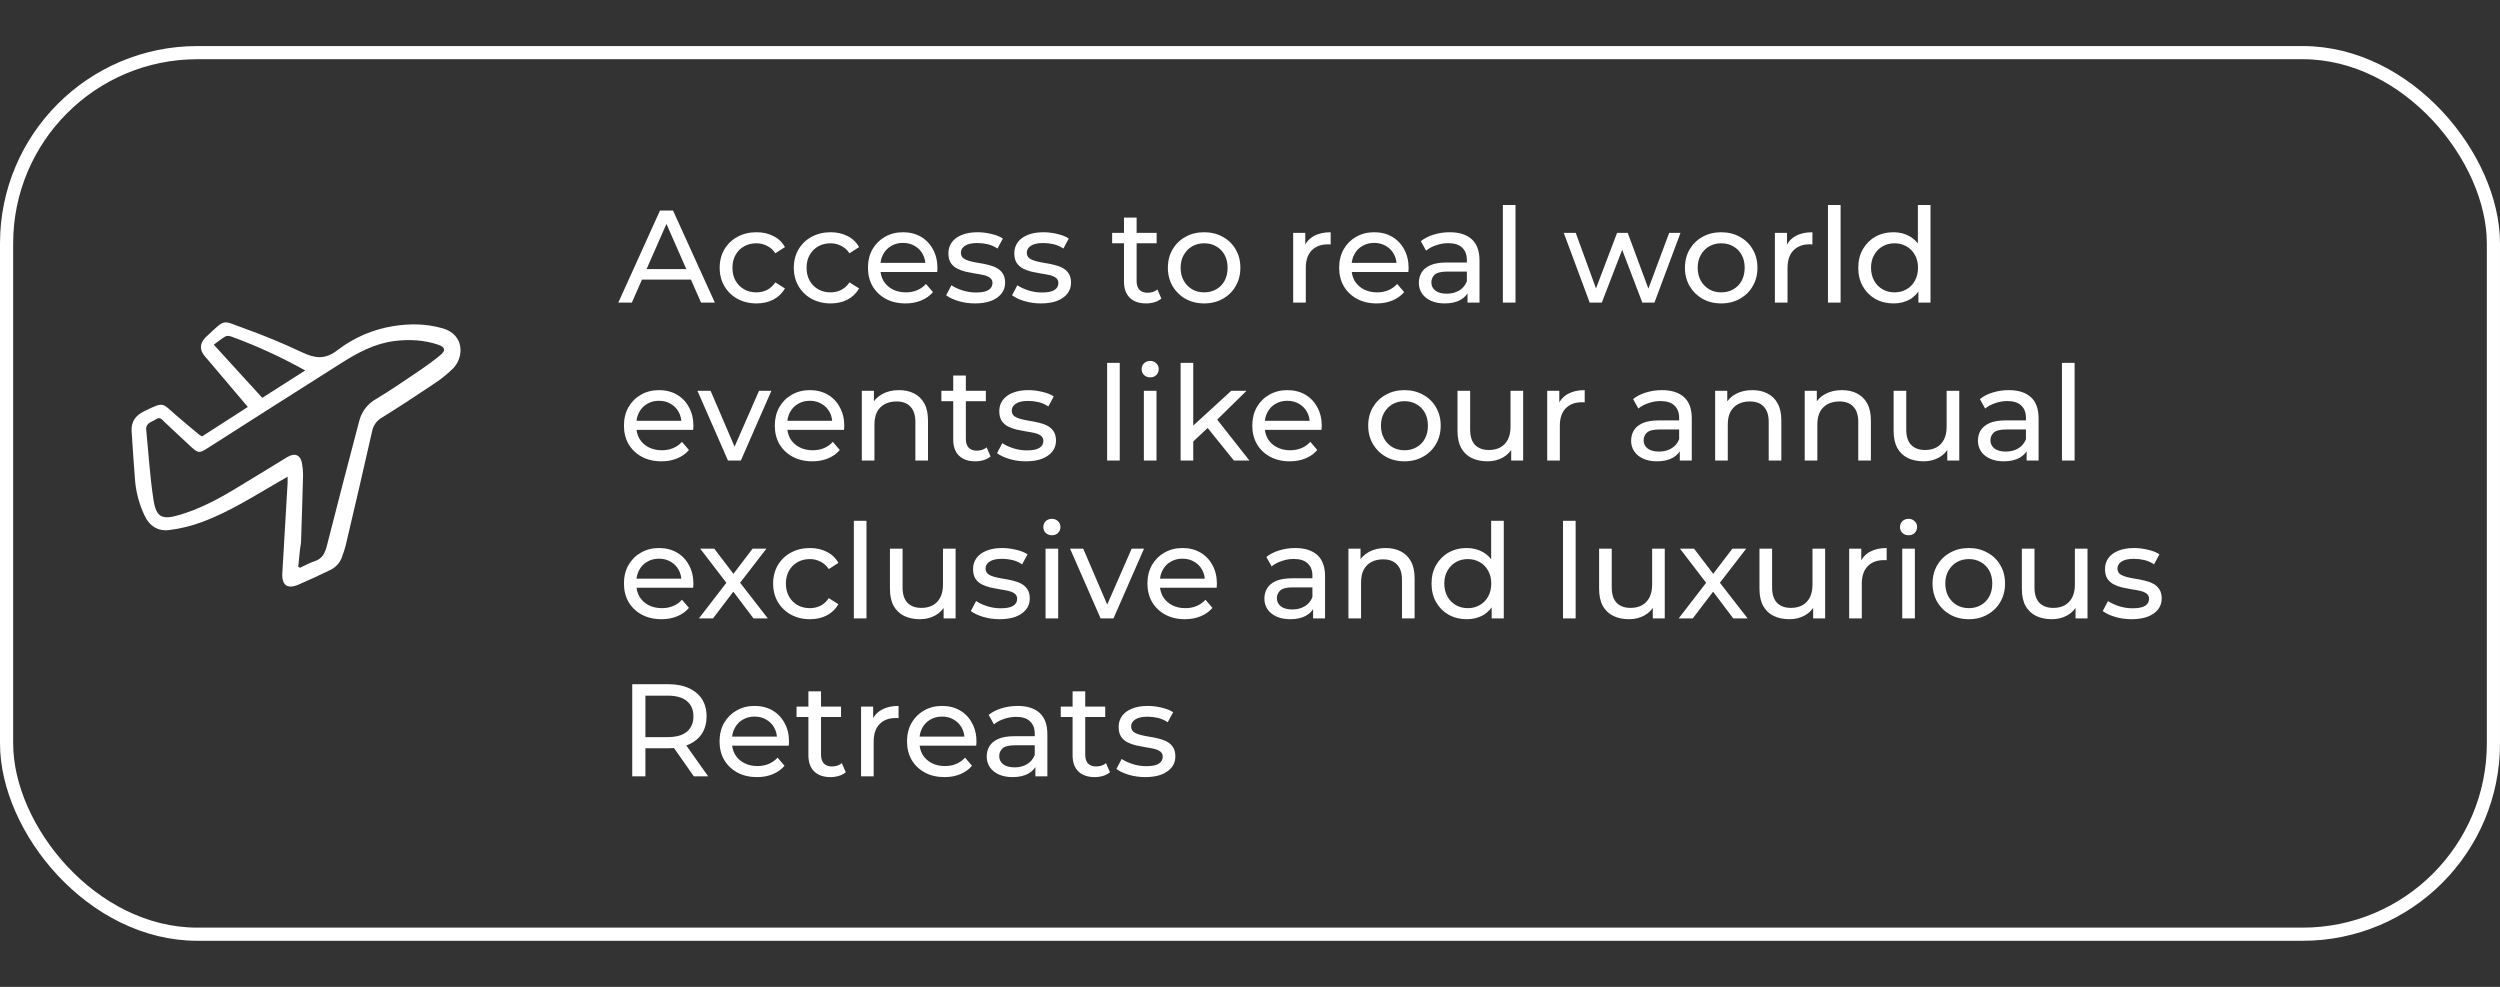 <?xml version="1.0" encoding="UTF-8"?>
<svg xmlns="http://www.w3.org/2000/svg" width="380" height="150" viewBox="0 0 380 150" fill="none">
  <rect x="0" y="0" width="380" height="150" fill="#333333" stroke="none"/>
  <path d="M93.98 46L100.32 32H102.3L108.66 46H106.56L100.9 33.12H101.7L96.04 46H93.98ZM96.68 42.5L97.22 40.9H105.1L105.68 42.5H96.68ZM114.991 46.12C113.911 46.12 112.944 45.887 112.091 45.42C111.251 44.953 110.591 44.313 110.111 43.5C109.631 42.687 109.391 41.753 109.391 40.7C109.391 39.647 109.631 38.713 110.111 37.9C110.591 37.087 111.251 36.453 112.091 36C112.944 35.533 113.911 35.3 114.991 35.3C115.951 35.3 116.804 35.493 117.551 35.88C118.311 36.253 118.897 36.813 119.311 37.56L117.851 38.5C117.504 37.98 117.077 37.6 116.571 37.36C116.077 37.107 115.544 36.98 114.971 36.98C114.277 36.98 113.657 37.133 113.111 37.44C112.564 37.747 112.131 38.18 111.811 38.74C111.491 39.287 111.331 39.94 111.331 40.7C111.331 41.46 111.491 42.12 111.811 42.68C112.131 43.24 112.564 43.673 113.111 43.98C113.657 44.287 114.277 44.44 114.971 44.44C115.544 44.44 116.077 44.32 116.571 44.08C117.077 43.827 117.504 43.44 117.851 42.92L119.311 43.84C118.897 44.573 118.311 45.14 117.551 45.54C116.804 45.927 115.951 46.12 114.991 46.12ZM126.26 46.12C125.18 46.12 124.214 45.887 123.36 45.42C122.52 44.953 121.86 44.313 121.38 43.5C120.9 42.687 120.66 41.753 120.66 40.7C120.66 39.647 120.9 38.713 121.38 37.9C121.86 37.087 122.52 36.453 123.36 36C124.214 35.533 125.18 35.3 126.26 35.3C127.22 35.3 128.074 35.493 128.82 35.88C129.58 36.253 130.167 36.813 130.58 37.56L129.12 38.5C128.774 37.98 128.347 37.6 127.84 37.36C127.347 37.107 126.814 36.98 126.24 36.98C125.547 36.98 124.927 37.133 124.38 37.44C123.834 37.747 123.4 38.18 123.08 38.74C122.76 39.287 122.6 39.94 122.6 40.7C122.6 41.46 122.76 42.12 123.08 42.68C123.4 43.24 123.834 43.673 124.38 43.98C124.927 44.287 125.547 44.44 126.24 44.44C126.814 44.44 127.347 44.32 127.84 44.08C128.347 43.827 128.774 43.44 129.12 42.92L130.58 43.84C130.167 44.573 129.58 45.14 128.82 45.54C128.074 45.927 127.22 46.12 126.26 46.12ZM137.63 46.12C136.497 46.12 135.497 45.887 134.63 45.42C133.777 44.953 133.11 44.313 132.63 43.5C132.163 42.687 131.93 41.753 131.93 40.7C131.93 39.647 132.157 38.713 132.61 37.9C133.077 37.087 133.71 36.453 134.51 36C135.323 35.533 136.237 35.3 137.25 35.3C138.277 35.3 139.183 35.527 139.97 35.98C140.757 36.433 141.37 37.073 141.81 37.9C142.263 38.713 142.49 39.667 142.49 40.76C142.49 40.84 142.483 40.933 142.47 41.04C142.47 41.147 142.463 41.247 142.45 41.34H133.43V39.96H141.45L140.67 40.44C140.683 39.76 140.543 39.153 140.25 38.62C139.957 38.087 139.55 37.673 139.03 37.38C138.523 37.073 137.93 36.92 137.25 36.92C136.583 36.92 135.99 37.073 135.47 37.38C134.95 37.673 134.543 38.093 134.25 38.64C133.957 39.173 133.81 39.787 133.81 40.48V40.8C133.81 41.507 133.97 42.14 134.29 42.7C134.623 43.247 135.083 43.673 135.67 43.98C136.257 44.287 136.93 44.44 137.69 44.44C138.317 44.44 138.883 44.333 139.39 44.12C139.91 43.907 140.363 43.587 140.75 43.16L141.81 44.4C141.33 44.96 140.73 45.387 140.01 45.68C139.303 45.973 138.51 46.12 137.63 46.12ZM148.196 46.12C147.316 46.12 146.476 46 145.676 45.76C144.889 45.52 144.269 45.227 143.816 44.88L144.616 43.36C145.069 43.667 145.629 43.927 146.296 44.14C146.963 44.353 147.643 44.46 148.336 44.46C149.229 44.46 149.869 44.333 150.256 44.08C150.656 43.827 150.856 43.473 150.856 43.02C150.856 42.687 150.736 42.427 150.496 42.24C150.256 42.053 149.936 41.913 149.536 41.82C149.149 41.727 148.716 41.647 148.236 41.58C147.756 41.5 147.276 41.407 146.796 41.3C146.316 41.18 145.876 41.02 145.476 40.82C145.076 40.607 144.756 40.32 144.516 39.96C144.276 39.587 144.156 39.093 144.156 38.48C144.156 37.84 144.336 37.28 144.696 36.8C145.056 36.32 145.563 35.953 146.216 35.7C146.883 35.433 147.669 35.3 148.576 35.3C149.269 35.3 149.969 35.387 150.676 35.56C151.396 35.72 151.983 35.953 152.436 36.26L151.616 37.78C151.136 37.46 150.636 37.24 150.116 37.12C149.596 37 149.076 36.94 148.556 36.94C147.716 36.94 147.089 37.08 146.676 37.36C146.263 37.627 146.056 37.973 146.056 38.4C146.056 38.76 146.176 39.04 146.416 39.24C146.669 39.427 146.989 39.573 147.376 39.68C147.776 39.787 148.216 39.88 148.696 39.96C149.176 40.027 149.656 40.12 150.136 40.24C150.616 40.347 151.049 40.5 151.436 40.7C151.836 40.9 152.156 41.18 152.396 41.54C152.649 41.9 152.776 42.38 152.776 42.98C152.776 43.62 152.589 44.173 152.216 44.64C151.843 45.107 151.316 45.473 150.636 45.74C149.956 45.993 149.143 46.12 148.196 46.12ZM158.215 46.12C157.335 46.12 156.495 46 155.695 45.76C154.909 45.52 154.289 45.227 153.835 44.88L154.635 43.36C155.089 43.667 155.649 43.927 156.315 44.14C156.982 44.353 157.662 44.46 158.355 44.46C159.249 44.46 159.889 44.333 160.275 44.08C160.675 43.827 160.875 43.473 160.875 43.02C160.875 42.687 160.755 42.427 160.515 42.24C160.275 42.053 159.955 41.913 159.555 41.82C159.169 41.727 158.735 41.647 158.255 41.58C157.775 41.5 157.295 41.407 156.815 41.3C156.335 41.18 155.895 41.02 155.495 40.82C155.095 40.607 154.775 40.32 154.535 39.96C154.295 39.587 154.175 39.093 154.175 38.48C154.175 37.84 154.355 37.28 154.715 36.8C155.075 36.32 155.582 35.953 156.235 35.7C156.902 35.433 157.689 35.3 158.595 35.3C159.289 35.3 159.989 35.387 160.695 35.56C161.415 35.72 162.002 35.953 162.455 36.26L161.635 37.78C161.155 37.46 160.655 37.24 160.135 37.12C159.615 37 159.095 36.94 158.575 36.94C157.735 36.94 157.109 37.08 156.695 37.36C156.282 37.627 156.075 37.973 156.075 38.4C156.075 38.76 156.195 39.04 156.435 39.24C156.689 39.427 157.009 39.573 157.395 39.68C157.795 39.787 158.235 39.88 158.715 39.96C159.195 40.027 159.675 40.12 160.155 40.24C160.635 40.347 161.069 40.5 161.455 40.7C161.855 40.9 162.175 41.18 162.415 41.54C162.669 41.9 162.795 42.38 162.795 42.98C162.795 43.62 162.609 44.173 162.235 44.64C161.862 45.107 161.335 45.473 160.655 45.74C159.975 45.993 159.162 46.12 158.215 46.12ZM174.206 46.12C173.139 46.12 172.313 45.833 171.726 45.26C171.139 44.687 170.846 43.867 170.846 42.8V33.08H172.766V42.72C172.766 43.293 172.906 43.733 173.186 44.04C173.479 44.347 173.893 44.5 174.426 44.5C175.026 44.5 175.526 44.333 175.926 44L176.526 45.38C176.233 45.633 175.879 45.82 175.466 45.94C175.066 46.06 174.646 46.12 174.206 46.12ZM169.046 36.98V35.4H175.806V36.98H169.046ZM183.036 46.12C181.969 46.12 181.022 45.887 180.196 45.42C179.369 44.953 178.716 44.313 178.236 43.5C177.756 42.673 177.516 41.74 177.516 40.7C177.516 39.647 177.756 38.713 178.236 37.9C178.716 37.087 179.369 36.453 180.196 36C181.022 35.533 181.969 35.3 183.036 35.3C184.089 35.3 185.029 35.533 185.856 36C186.696 36.453 187.349 37.087 187.816 37.9C188.296 38.7 188.536 39.633 188.536 40.7C188.536 41.753 188.296 42.687 187.816 43.5C187.349 44.313 186.696 44.953 185.856 45.42C185.029 45.887 184.089 46.12 183.036 46.12ZM183.036 44.44C183.716 44.44 184.322 44.287 184.856 43.98C185.402 43.673 185.829 43.24 186.136 42.68C186.442 42.107 186.596 41.447 186.596 40.7C186.596 39.94 186.442 39.287 186.136 38.74C185.829 38.18 185.402 37.747 184.856 37.44C184.322 37.133 183.716 36.98 183.036 36.98C182.356 36.98 181.749 37.133 181.216 37.44C180.682 37.747 180.256 38.18 179.936 38.74C179.616 39.287 179.456 39.94 179.456 40.7C179.456 41.447 179.616 42.107 179.936 42.68C180.256 43.24 180.682 43.673 181.216 43.98C181.749 44.287 182.356 44.44 183.036 44.44ZM196.562 46V35.4H198.402V38.28L198.222 37.56C198.516 36.827 199.009 36.267 199.702 35.88C200.396 35.493 201.249 35.3 202.262 35.3V37.16C202.182 37.147 202.102 37.14 202.022 37.14C201.956 37.14 201.889 37.14 201.822 37.14C200.796 37.14 199.982 37.447 199.382 38.06C198.782 38.673 198.482 39.56 198.482 40.72V46H196.562ZM209.251 46.12C208.118 46.12 207.118 45.887 206.251 45.42C205.398 44.953 204.731 44.313 204.251 43.5C203.784 42.687 203.551 41.753 203.551 40.7C203.551 39.647 203.778 38.713 204.231 37.9C204.698 37.087 205.331 36.453 206.131 36C206.944 35.533 207.858 35.3 208.871 35.3C209.898 35.3 210.804 35.527 211.591 35.98C212.378 36.433 212.991 37.073 213.431 37.9C213.884 38.713 214.111 39.667 214.111 40.76C214.111 40.84 214.104 40.933 214.091 41.04C214.091 41.147 214.084 41.247 214.071 41.34H205.051V39.96H213.071L212.291 40.44C212.304 39.76 212.164 39.153 211.871 38.62C211.578 38.087 211.171 37.673 210.651 37.38C210.144 37.073 209.551 36.92 208.871 36.92C208.204 36.92 207.611 37.073 207.091 37.38C206.571 37.673 206.164 38.093 205.871 38.64C205.578 39.173 205.431 39.787 205.431 40.48V40.8C205.431 41.507 205.591 42.14 205.911 42.7C206.244 43.247 206.704 43.673 207.291 43.98C207.878 44.287 208.551 44.44 209.311 44.44C209.938 44.44 210.504 44.333 211.011 44.12C211.531 43.907 211.984 43.587 212.371 43.16L213.431 44.4C212.951 44.96 212.351 45.387 211.631 45.68C210.924 45.973 210.131 46.12 209.251 46.12ZM223.064 46V43.76L222.964 43.34V39.52C222.964 38.707 222.724 38.08 222.244 37.64C221.777 37.187 221.071 36.96 220.124 36.96C219.497 36.96 218.884 37.067 218.284 37.28C217.684 37.48 217.177 37.753 216.764 38.1L215.964 36.66C216.511 36.22 217.164 35.887 217.924 35.66C218.697 35.42 219.504 35.3 220.344 35.3C221.797 35.3 222.917 35.653 223.704 36.36C224.491 37.067 224.884 38.147 224.884 39.6V46H223.064ZM219.584 46.12C218.797 46.12 218.104 45.987 217.504 45.72C216.917 45.453 216.464 45.087 216.144 44.62C215.824 44.14 215.664 43.6 215.664 43C215.664 42.427 215.797 41.907 216.064 41.44C216.344 40.973 216.791 40.6 217.404 40.32C218.031 40.04 218.871 39.9 219.924 39.9H223.284V41.28H220.004C219.044 41.28 218.397 41.44 218.064 41.76C217.731 42.08 217.564 42.467 217.564 42.92C217.564 43.44 217.771 43.86 218.184 44.18C218.597 44.487 219.171 44.64 219.904 44.64C220.624 44.64 221.251 44.48 221.784 44.16C222.331 43.84 222.724 43.373 222.964 42.76L223.344 44.08C223.091 44.707 222.644 45.207 222.004 45.58C221.364 45.94 220.557 46.12 219.584 46.12ZM228.437 46V31.16H230.357V46H228.437ZM241.634 46L237.694 35.4H239.514L243.014 45H242.154L245.794 35.4H247.414L250.974 45H250.134L253.714 35.4H255.434L251.474 46H249.634L246.294 37.24H246.854L243.474 46H241.634ZM261.63 46.12C260.563 46.12 259.616 45.887 258.79 45.42C257.963 44.953 257.31 44.313 256.83 43.5C256.35 42.673 256.11 41.74 256.11 40.7C256.11 39.647 256.35 38.713 256.83 37.9C257.31 37.087 257.963 36.453 258.79 36C259.616 35.533 260.563 35.3 261.63 35.3C262.683 35.3 263.623 35.533 264.45 36C265.29 36.453 265.943 37.087 266.41 37.9C266.89 38.7 267.13 39.633 267.13 40.7C267.13 41.753 266.89 42.687 266.41 43.5C265.943 44.313 265.29 44.953 264.45 45.42C263.623 45.887 262.683 46.12 261.63 46.12ZM261.63 44.44C262.31 44.44 262.916 44.287 263.45 43.98C263.996 43.673 264.423 43.24 264.73 42.68C265.036 42.107 265.19 41.447 265.19 40.7C265.19 39.94 265.036 39.287 264.73 38.74C264.423 38.18 263.996 37.747 263.45 37.44C262.916 37.133 262.31 36.98 261.63 36.98C260.95 36.98 260.343 37.133 259.81 37.44C259.276 37.747 258.85 38.18 258.53 38.74C258.21 39.287 258.05 39.94 258.05 40.7C258.05 41.447 258.21 42.107 258.53 42.68C258.85 43.24 259.276 43.673 259.81 43.98C260.343 44.287 260.95 44.44 261.63 44.44ZM269.785 46V35.4H271.625V38.28L271.445 37.56C271.738 36.827 272.232 36.267 272.925 35.88C273.618 35.493 274.472 35.3 275.485 35.3V37.16C275.405 37.147 275.325 37.14 275.245 37.14C275.178 37.14 275.112 37.14 275.045 37.14C274.018 37.14 273.205 37.447 272.605 38.06C272.005 38.673 271.705 39.56 271.705 40.72V46H269.785ZM277.851 46V31.16H279.771V46H277.851ZM287.817 46.12C286.791 46.12 285.871 45.893 285.057 45.44C284.257 44.987 283.624 44.353 283.157 43.54C282.691 42.727 282.457 41.78 282.457 40.7C282.457 39.62 282.691 38.68 283.157 37.88C283.624 37.067 284.257 36.433 285.057 35.98C285.871 35.527 286.791 35.3 287.817 35.3C288.711 35.3 289.517 35.5 290.237 35.9C290.957 36.3 291.531 36.9 291.957 37.7C292.397 38.5 292.617 39.5 292.617 40.7C292.617 41.9 292.404 42.9 291.977 43.7C291.564 44.5 290.997 45.107 290.277 45.52C289.557 45.92 288.737 46.12 287.817 46.12ZM287.977 44.44C288.644 44.44 289.244 44.287 289.777 43.98C290.324 43.673 290.751 43.24 291.057 42.68C291.377 42.107 291.537 41.447 291.537 40.7C291.537 39.94 291.377 39.287 291.057 38.74C290.751 38.18 290.324 37.747 289.777 37.44C289.244 37.133 288.644 36.98 287.977 36.98C287.297 36.98 286.691 37.133 286.157 37.44C285.624 37.747 285.197 38.18 284.877 38.74C284.557 39.287 284.397 39.94 284.397 40.7C284.397 41.447 284.557 42.107 284.877 42.68C285.197 43.24 285.624 43.673 286.157 43.98C286.691 44.287 287.297 44.44 287.977 44.44ZM291.597 46V43.14L291.717 40.68L291.517 38.22V31.16H293.437V46H291.597ZM100.54 70.12C99.407 70.12 98.407 69.887 97.54 69.42C96.687 68.953 96.02 68.313 95.54 67.5C95.073 66.687 94.84 65.753 94.84 64.7C94.84 63.647 95.067 62.713 95.52 61.9C95.987 61.087 96.62 60.453 97.42 60C98.233 59.533 99.147 59.3 100.16 59.3C101.187 59.3 102.093 59.527 102.88 59.98C103.667 60.433 104.28 61.073 104.72 61.9C105.173 62.713 105.4 63.667 105.4 64.76C105.4 64.84 105.393 64.933 105.38 65.04C105.38 65.147 105.373 65.247 105.36 65.34H96.34V63.96H104.36L103.58 64.44C103.593 63.76 103.453 63.153 103.16 62.62C102.867 62.087 102.46 61.673 101.94 61.38C101.433 61.073 100.84 60.92 100.16 60.92C99.493 60.92 98.9 61.073 98.38 61.38C97.86 61.673 97.453 62.093 97.16 62.64C96.867 63.173 96.72 63.787 96.72 64.48V64.8C96.72 65.507 96.88 66.14 97.2 66.7C97.533 67.247 97.993 67.673 98.58 67.98C99.167 68.287 99.84 68.44 100.6 68.44C101.227 68.44 101.793 68.333 102.3 68.12C102.82 67.907 103.273 67.587 103.66 67.16L104.72 68.4C104.24 68.96 103.64 69.387 102.92 69.68C102.213 69.973 101.42 70.12 100.54 70.12ZM110.651 70L106.011 59.4H108.011L112.131 69H111.171L115.371 59.4H117.251L112.611 70H110.651ZM123.47 70.12C122.336 70.12 121.336 69.887 120.47 69.42C119.616 68.953 118.95 68.313 118.47 67.5C118.003 66.687 117.77 65.753 117.77 64.7C117.77 63.647 117.996 62.713 118.45 61.9C118.916 61.087 119.55 60.453 120.35 60C121.163 59.533 122.076 59.3 123.09 59.3C124.116 59.3 125.023 59.527 125.81 59.98C126.596 60.433 127.21 61.073 127.65 61.9C128.103 62.713 128.33 63.667 128.33 64.76C128.33 64.84 128.323 64.933 128.31 65.04C128.31 65.147 128.303 65.247 128.29 65.34H119.27V63.96H127.29L126.51 64.44C126.523 63.76 126.383 63.153 126.09 62.62C125.796 62.087 125.39 61.673 124.87 61.38C124.363 61.073 123.77 60.92 123.09 60.92C122.423 60.92 121.83 61.073 121.31 61.38C120.79 61.673 120.383 62.093 120.09 62.64C119.796 63.173 119.65 63.787 119.65 64.48V64.8C119.65 65.507 119.81 66.14 120.13 66.7C120.463 67.247 120.923 67.673 121.51 67.98C122.096 68.287 122.77 68.44 123.53 68.44C124.156 68.44 124.723 68.333 125.23 68.12C125.75 67.907 126.203 67.587 126.59 67.16L127.65 68.4C127.17 68.96 126.57 69.387 125.85 69.68C125.143 69.973 124.35 70.12 123.47 70.12ZM130.996 70V59.4H132.836V62.26L132.536 61.5C132.882 60.807 133.416 60.267 134.136 59.88C134.856 59.493 135.696 59.3 136.656 59.3C137.522 59.3 138.282 59.467 138.936 59.8C139.602 60.133 140.122 60.64 140.496 61.32C140.869 62 141.056 62.86 141.056 63.9V70H139.136V64.12C139.136 63.093 138.882 62.32 138.376 61.8C137.882 61.28 137.182 61.02 136.276 61.02C135.596 61.02 135.002 61.153 134.496 61.42C133.989 61.687 133.596 62.08 133.316 62.6C133.049 63.12 132.916 63.767 132.916 64.54V70H130.996ZM148.249 70.12C147.182 70.12 146.356 69.833 145.769 69.26C145.182 68.687 144.889 67.867 144.889 66.8V57.08H146.809V66.72C146.809 67.293 146.949 67.733 147.229 68.04C147.522 68.347 147.936 68.5 148.469 68.5C149.069 68.5 149.569 68.333 149.969 68L150.569 69.38C150.276 69.633 149.922 69.82 149.509 69.94C149.109 70.06 148.689 70.12 148.249 70.12ZM143.089 60.98V59.4H149.849V60.98H143.089ZM155.93 70.12C155.05 70.12 154.21 70 153.41 69.76C152.624 69.52 152.004 69.227 151.55 68.88L152.35 67.36C152.804 67.667 153.364 67.927 154.03 68.14C154.697 68.353 155.377 68.46 156.07 68.46C156.964 68.46 157.604 68.333 157.99 68.08C158.39 67.827 158.59 67.473 158.59 67.02C158.59 66.687 158.47 66.427 158.23 66.24C157.99 66.053 157.67 65.913 157.27 65.82C156.884 65.727 156.45 65.647 155.97 65.58C155.49 65.5 155.01 65.407 154.53 65.3C154.05 65.18 153.61 65.02 153.21 64.82C152.81 64.607 152.49 64.32 152.25 63.96C152.01 63.587 151.89 63.093 151.89 62.48C151.89 61.84 152.07 61.28 152.43 60.8C152.79 60.32 153.297 59.953 153.95 59.7C154.617 59.433 155.404 59.3 156.31 59.3C157.004 59.3 157.704 59.387 158.41 59.56C159.13 59.72 159.717 59.953 160.17 60.26L159.35 61.78C158.87 61.46 158.37 61.24 157.85 61.12C157.33 61 156.81 60.94 156.29 60.94C155.45 60.94 154.824 61.08 154.41 61.36C153.997 61.627 153.79 61.973 153.79 62.4C153.79 62.76 153.91 63.04 154.15 63.24C154.404 63.427 154.724 63.573 155.11 63.68C155.51 63.787 155.95 63.88 156.43 63.96C156.91 64.027 157.39 64.12 157.87 64.24C158.35 64.347 158.784 64.5 159.17 64.7C159.57 64.9 159.89 65.18 160.13 65.54C160.384 65.9 160.51 66.38 160.51 66.98C160.51 67.62 160.324 68.173 159.95 68.64C159.577 69.107 159.05 69.473 158.37 69.74C157.69 69.993 156.877 70.12 155.93 70.12ZM168.281 70V55.16H170.201V70H168.281ZM173.867 70V59.4H175.787V70H173.867ZM174.827 57.36C174.454 57.36 174.14 57.24 173.887 57C173.647 56.76 173.527 56.467 173.527 56.12C173.527 55.76 173.647 55.46 173.887 55.22C174.14 54.98 174.454 54.86 174.827 54.86C175.2 54.86 175.507 54.98 175.747 55.22C176 55.447 176.127 55.733 176.127 56.08C176.127 56.44 176.007 56.747 175.767 57C175.527 57.24 175.214 57.36 174.827 57.36ZM181.013 67.44L181.053 64.98L187.153 59.4H189.473L184.793 64L183.753 64.88L181.013 67.44ZM179.453 70V55.16H181.373V70H179.453ZM187.553 70L183.393 64.84L184.633 63.3L189.913 70H187.553ZM196.048 70.12C194.914 70.12 193.914 69.887 193.048 69.42C192.194 68.953 191.528 68.313 191.048 67.5C190.581 66.687 190.348 65.753 190.348 64.7C190.348 63.647 190.574 62.713 191.028 61.9C191.494 61.087 192.128 60.453 192.928 60C193.741 59.533 194.654 59.3 195.668 59.3C196.694 59.3 197.601 59.527 198.388 59.98C199.174 60.433 199.788 61.073 200.228 61.9C200.681 62.713 200.908 63.667 200.908 64.76C200.908 64.84 200.901 64.933 200.888 65.04C200.888 65.147 200.881 65.247 200.868 65.34H191.848V63.96H199.868L199.088 64.44C199.101 63.76 198.961 63.153 198.668 62.62C198.374 62.087 197.968 61.673 197.448 61.38C196.941 61.073 196.348 60.92 195.668 60.92C195.001 60.92 194.408 61.073 193.888 61.38C193.368 61.673 192.961 62.093 192.668 62.64C192.374 63.173 192.228 63.787 192.228 64.48V64.8C192.228 65.507 192.388 66.14 192.708 66.7C193.041 67.247 193.501 67.673 194.088 67.98C194.674 68.287 195.348 68.44 196.108 68.44C196.734 68.44 197.301 68.333 197.808 68.12C198.328 67.907 198.781 67.587 199.168 67.16L200.228 68.4C199.748 68.96 199.148 69.387 198.428 69.68C197.721 69.973 196.928 70.12 196.048 70.12ZM213.485 70.12C212.418 70.12 211.472 69.887 210.645 69.42C209.818 68.953 209.165 68.313 208.685 67.5C208.205 66.673 207.965 65.74 207.965 64.7C207.965 63.647 208.205 62.713 208.685 61.9C209.165 61.087 209.818 60.453 210.645 60C211.472 59.533 212.418 59.3 213.485 59.3C214.538 59.3 215.478 59.533 216.305 60C217.145 60.453 217.798 61.087 218.265 61.9C218.745 62.7 218.985 63.633 218.985 64.7C218.985 65.753 218.745 66.687 218.265 67.5C217.798 68.313 217.145 68.953 216.305 69.42C215.478 69.887 214.538 70.12 213.485 70.12ZM213.485 68.44C214.165 68.44 214.772 68.287 215.305 67.98C215.852 67.673 216.278 67.24 216.585 66.68C216.892 66.107 217.045 65.447 217.045 64.7C217.045 63.94 216.892 63.287 216.585 62.74C216.278 62.18 215.852 61.747 215.305 61.44C214.772 61.133 214.165 60.98 213.485 60.98C212.805 60.98 212.198 61.133 211.665 61.44C211.132 61.747 210.705 62.18 210.385 62.74C210.065 63.287 209.905 63.94 209.905 64.7C209.905 65.447 210.065 66.107 210.385 66.68C210.705 67.24 211.132 67.673 211.665 67.98C212.198 68.287 212.805 68.44 213.485 68.44ZM226.1 70.12C225.194 70.12 224.394 69.953 223.7 69.62C223.02 69.287 222.487 68.78 222.1 68.1C221.727 67.407 221.54 66.54 221.54 65.5V59.4H223.46V65.28C223.46 66.32 223.707 67.1 224.2 67.62C224.707 68.14 225.414 68.4 226.32 68.4C226.987 68.4 227.567 68.267 228.06 68C228.554 67.72 228.934 67.32 229.2 66.8C229.467 66.267 229.6 65.627 229.6 64.88V59.4H231.52V70H229.7V67.14L230 67.9C229.654 68.607 229.134 69.153 228.44 69.54C227.747 69.927 226.967 70.12 226.1 70.12ZM235.175 70V59.4H237.015V62.28L236.835 61.56C237.129 60.827 237.622 60.267 238.315 59.88C239.009 59.493 239.862 59.3 240.875 59.3V61.16C240.795 61.147 240.715 61.14 240.635 61.14C240.569 61.14 240.502 61.14 240.435 61.14C239.409 61.14 238.595 61.447 237.995 62.06C237.395 62.673 237.095 63.56 237.095 64.72V70H235.175ZM255.33 70V67.76L255.23 67.34V63.52C255.23 62.707 254.99 62.08 254.51 61.64C254.043 61.187 253.336 60.96 252.39 60.96C251.763 60.96 251.15 61.067 250.55 61.28C249.95 61.48 249.443 61.753 249.03 62.1L248.23 60.66C248.776 60.22 249.43 59.887 250.19 59.66C250.963 59.42 251.77 59.3 252.61 59.3C254.063 59.3 255.183 59.653 255.97 60.36C256.756 61.067 257.15 62.147 257.15 63.6V70H255.33ZM251.85 70.12C251.063 70.12 250.37 69.987 249.77 69.72C249.183 69.453 248.73 69.087 248.41 68.62C248.09 68.14 247.93 67.6 247.93 67C247.93 66.427 248.063 65.907 248.33 65.44C248.61 64.973 249.056 64.6 249.67 64.32C250.296 64.04 251.136 63.9 252.19 63.9H255.55V65.28H252.27C251.31 65.28 250.663 65.44 250.33 65.76C249.996 66.08 249.83 66.467 249.83 66.92C249.83 67.44 250.036 67.86 250.45 68.18C250.863 68.487 251.436 68.64 252.17 68.64C252.89 68.64 253.516 68.48 254.05 68.16C254.596 67.84 254.99 67.373 255.23 66.76L255.61 68.08C255.356 68.707 254.91 69.207 254.27 69.58C253.63 69.94 252.823 70.12 251.85 70.12ZM260.703 70V59.4H262.543V62.26L262.243 61.5C262.589 60.807 263.123 60.267 263.843 59.88C264.563 59.493 265.403 59.3 266.363 59.3C267.229 59.3 267.989 59.467 268.643 59.8C269.309 60.133 269.829 60.64 270.203 61.32C270.576 62 270.763 62.86 270.763 63.9V70H268.843V64.12C268.843 63.093 268.589 62.32 268.083 61.8C267.589 61.28 266.889 61.02 265.983 61.02C265.303 61.02 264.709 61.153 264.203 61.42C263.696 61.687 263.303 62.08 263.023 62.6C262.756 63.12 262.623 63.767 262.623 64.54V70H260.703ZM274.316 70V59.4H276.156V62.26L275.856 61.5C276.203 60.807 276.736 60.267 277.456 59.88C278.176 59.493 279.016 59.3 279.976 59.3C280.843 59.3 281.603 59.467 282.256 59.8C282.923 60.133 283.443 60.64 283.816 61.32C284.189 62 284.376 62.86 284.376 63.9V70H282.456V64.12C282.456 63.093 282.203 62.32 281.696 61.8C281.203 61.28 280.503 61.02 279.596 61.02C278.916 61.02 278.323 61.153 277.816 61.42C277.309 61.687 276.916 62.08 276.636 62.6C276.369 63.12 276.236 63.767 276.236 64.54V70H274.316ZM292.389 70.12C291.483 70.12 290.683 69.953 289.989 69.62C289.309 69.287 288.776 68.78 288.389 68.1C288.016 67.407 287.829 66.54 287.829 65.5V59.4H289.749V65.28C289.749 66.32 289.996 67.1 290.489 67.62C290.996 68.14 291.703 68.4 292.609 68.4C293.276 68.4 293.856 68.267 294.349 68C294.843 67.72 295.223 67.32 295.489 66.8C295.756 66.267 295.889 65.627 295.889 64.88V59.4H297.809V70H295.989V67.14L296.289 67.9C295.943 68.607 295.423 69.153 294.729 69.54C294.036 69.927 293.256 70.12 292.389 70.12ZM308.045 70V67.76L307.945 67.34V63.52C307.945 62.707 307.705 62.08 307.225 61.64C306.758 61.187 306.051 60.96 305.105 60.96C304.478 60.96 303.865 61.067 303.265 61.28C302.665 61.48 302.158 61.753 301.745 62.1L300.945 60.66C301.491 60.22 302.145 59.887 302.905 59.66C303.678 59.42 304.485 59.3 305.325 59.3C306.778 59.3 307.898 59.653 308.685 60.36C309.471 61.067 309.865 62.147 309.865 63.6V70H308.045ZM304.565 70.12C303.778 70.12 303.085 69.987 302.485 69.72C301.898 69.453 301.445 69.087 301.125 68.62C300.805 68.14 300.645 67.6 300.645 67C300.645 66.427 300.778 65.907 301.045 65.44C301.325 64.973 301.771 64.6 302.385 64.32C303.011 64.04 303.851 63.9 304.905 63.9H308.265V65.28H304.985C304.025 65.28 303.378 65.44 303.045 65.76C302.711 66.08 302.545 66.467 302.545 66.92C302.545 67.44 302.751 67.86 303.165 68.18C303.578 68.487 304.151 68.64 304.885 68.64C305.605 68.64 306.231 68.48 306.765 68.16C307.311 67.84 307.705 67.373 307.945 66.76L308.325 68.08C308.071 68.707 307.625 69.207 306.985 69.58C306.345 69.94 305.538 70.12 304.565 70.12ZM313.418 70V55.16H315.338V70H313.418ZM100.54 94.12C99.407 94.12 98.407 93.887 97.54 93.42C96.687 92.953 96.02 92.313 95.54 91.5C95.073 90.687 94.84 89.753 94.84 88.7C94.84 87.647 95.067 86.713 95.52 85.9C95.987 85.087 96.62 84.453 97.42 84C98.233 83.533 99.147 83.3 100.16 83.3C101.187 83.3 102.093 83.527 102.88 83.98C103.667 84.433 104.28 85.073 104.72 85.9C105.173 86.713 105.4 87.667 105.4 88.76C105.4 88.84 105.393 88.933 105.38 89.04C105.38 89.147 105.373 89.247 105.36 89.34H96.34V87.96H104.36L103.58 88.44C103.593 87.76 103.453 87.153 103.16 86.62C102.867 86.087 102.46 85.673 101.94 85.38C101.433 85.073 100.84 84.92 100.16 84.92C99.493 84.92 98.9 85.073 98.38 85.38C97.86 85.673 97.453 86.093 97.16 86.64C96.867 87.173 96.72 87.787 96.72 88.48V88.8C96.72 89.507 96.88 90.14 97.2 90.7C97.533 91.247 97.993 91.673 98.58 91.98C99.167 92.287 99.84 92.44 100.6 92.44C101.227 92.44 101.793 92.333 102.3 92.12C102.82 91.907 103.273 91.587 103.66 91.16L104.72 92.4C104.24 92.96 103.64 93.387 102.92 93.68C102.213 93.973 101.42 94.12 100.54 94.12ZM106.233 94L110.793 88.08L110.773 89.06L106.433 83.4H108.573L111.893 87.76H111.073L114.393 83.4H116.493L112.093 89.1L112.113 88.08L116.713 94H114.533L111.033 89.36L111.813 89.48L108.373 94H106.233ZM123.116 94.12C122.036 94.12 121.069 93.887 120.216 93.42C119.376 92.953 118.716 92.313 118.236 91.5C117.756 90.687 117.516 89.753 117.516 88.7C117.516 87.647 117.756 86.713 118.236 85.9C118.716 85.087 119.376 84.453 120.216 84C121.069 83.533 122.036 83.3 123.116 83.3C124.076 83.3 124.929 83.493 125.676 83.88C126.436 84.253 127.022 84.813 127.436 85.56L125.976 86.5C125.629 85.98 125.202 85.6 124.696 85.36C124.202 85.107 123.669 84.98 123.096 84.98C122.402 84.98 121.782 85.133 121.236 85.44C120.689 85.747 120.256 86.18 119.936 86.74C119.616 87.287 119.456 87.94 119.456 88.7C119.456 89.46 119.616 90.12 119.936 90.68C120.256 91.24 120.689 91.673 121.236 91.98C121.782 92.287 122.402 92.44 123.096 92.44C123.669 92.44 124.202 92.32 124.696 92.08C125.202 91.827 125.629 91.44 125.976 90.92L127.436 91.84C127.022 92.573 126.436 93.14 125.676 93.54C124.929 93.927 124.076 94.12 123.116 94.12ZM129.785 94V79.16H131.705V94H129.785ZM139.831 94.12C138.924 94.12 138.124 93.953 137.431 93.62C136.751 93.287 136.217 92.78 135.831 92.1C135.457 91.407 135.271 90.54 135.271 89.5V83.4H137.191V89.28C137.191 90.32 137.437 91.1 137.931 91.62C138.437 92.14 139.144 92.4 140.051 92.4C140.717 92.4 141.297 92.267 141.791 92C142.284 91.72 142.664 91.32 142.931 90.8C143.197 90.267 143.331 89.627 143.331 88.88V83.4H145.251V94H143.431V91.14L143.731 91.9C143.384 92.607 142.864 93.153 142.171 93.54C141.477 93.927 140.697 94.12 139.831 94.12ZM151.946 94.12C151.066 94.12 150.226 94 149.426 93.76C148.639 93.52 148.019 93.227 147.566 92.88L148.366 91.36C148.819 91.667 149.379 91.927 150.046 92.14C150.713 92.353 151.393 92.46 152.086 92.46C152.979 92.46 153.619 92.333 154.006 92.08C154.406 91.827 154.606 91.473 154.606 91.02C154.606 90.687 154.486 90.427 154.246 90.24C154.006 90.053 153.686 89.913 153.286 89.82C152.899 89.727 152.466 89.647 151.986 89.58C151.506 89.5 151.026 89.407 150.546 89.3C150.066 89.18 149.626 89.02 149.226 88.82C148.826 88.607 148.506 88.32 148.266 87.96C148.026 87.587 147.906 87.093 147.906 86.48C147.906 85.84 148.086 85.28 148.446 84.8C148.806 84.32 149.313 83.953 149.966 83.7C150.633 83.433 151.419 83.3 152.326 83.3C153.019 83.3 153.719 83.387 154.426 83.56C155.146 83.72 155.733 83.953 156.186 84.26L155.366 85.78C154.886 85.46 154.386 85.24 153.866 85.12C153.346 85 152.826 84.94 152.306 84.94C151.466 84.94 150.839 85.08 150.426 85.36C150.013 85.627 149.806 85.973 149.806 86.4C149.806 86.76 149.926 87.04 150.166 87.24C150.419 87.427 150.739 87.573 151.126 87.68C151.526 87.787 151.966 87.88 152.446 87.96C152.926 88.027 153.406 88.12 153.886 88.24C154.366 88.347 154.799 88.5 155.186 88.7C155.586 88.9 155.906 89.18 156.146 89.54C156.399 89.9 156.526 90.38 156.526 90.98C156.526 91.62 156.339 92.173 155.966 92.64C155.593 93.107 155.066 93.473 154.386 93.74C153.706 93.993 152.893 94.12 151.946 94.12ZM158.925 94V83.4H160.845V94H158.925ZM159.885 81.36C159.512 81.36 159.199 81.24 158.945 81C158.705 80.76 158.585 80.467 158.585 80.12C158.585 79.76 158.705 79.46 158.945 79.22C159.199 78.98 159.512 78.86 159.885 78.86C160.259 78.86 160.565 78.98 160.805 79.22C161.059 79.447 161.185 79.733 161.185 80.08C161.185 80.44 161.065 80.747 160.825 81C160.585 81.24 160.272 81.36 159.885 81.36ZM167.291 94L162.651 83.4H164.651L168.771 93H167.811L172.011 83.4H173.891L169.251 94H167.291ZM180.11 94.12C178.977 94.12 177.977 93.887 177.11 93.42C176.257 92.953 175.59 92.313 175.11 91.5C174.644 90.687 174.41 89.753 174.41 88.7C174.41 87.647 174.637 86.713 175.09 85.9C175.557 85.087 176.19 84.453 176.99 84C177.804 83.533 178.717 83.3 179.73 83.3C180.757 83.3 181.664 83.527 182.45 83.98C183.237 84.433 183.85 85.073 184.29 85.9C184.744 86.713 184.97 87.667 184.97 88.76C184.97 88.84 184.964 88.933 184.95 89.04C184.95 89.147 184.944 89.247 184.93 89.34H175.91V87.96H183.93L183.15 88.44C183.164 87.76 183.024 87.153 182.73 86.62C182.437 86.087 182.03 85.673 181.51 85.38C181.004 85.073 180.41 84.92 179.73 84.92C179.064 84.92 178.47 85.073 177.95 85.38C177.43 85.673 177.024 86.093 176.73 86.64C176.437 87.173 176.29 87.787 176.29 88.48V88.8C176.29 89.507 176.45 90.14 176.77 90.7C177.104 91.247 177.564 91.673 178.15 91.98C178.737 92.287 179.41 92.44 180.17 92.44C180.797 92.44 181.364 92.333 181.87 92.12C182.39 91.907 182.844 91.587 183.23 91.16L184.29 92.4C183.81 92.96 183.21 93.387 182.49 93.68C181.784 93.973 180.99 94.12 180.11 94.12ZM199.588 94V91.76L199.488 91.34V87.52C199.488 86.707 199.248 86.08 198.768 85.64C198.301 85.187 197.594 84.96 196.648 84.96C196.021 84.96 195.408 85.067 194.808 85.28C194.208 85.48 193.701 85.753 193.288 86.1L192.488 84.66C193.034 84.22 193.688 83.887 194.448 83.66C195.221 83.42 196.028 83.3 196.868 83.3C198.321 83.3 199.441 83.653 200.228 84.36C201.014 85.067 201.408 86.147 201.408 87.6V94H199.588ZM196.108 94.12C195.321 94.12 194.628 93.987 194.028 93.72C193.441 93.453 192.988 93.087 192.668 92.62C192.348 92.14 192.188 91.6 192.188 91C192.188 90.427 192.321 89.907 192.588 89.44C192.868 88.973 193.314 88.6 193.928 88.32C194.554 88.04 195.394 87.9 196.448 87.9H199.808V89.28H196.528C195.568 89.28 194.921 89.44 194.588 89.76C194.254 90.08 194.088 90.467 194.088 90.92C194.088 91.44 194.294 91.86 194.708 92.18C195.121 92.487 195.694 92.64 196.428 92.64C197.148 92.64 197.774 92.48 198.308 92.16C198.854 91.84 199.248 91.373 199.488 90.76L199.868 92.08C199.614 92.707 199.168 93.207 198.528 93.58C197.888 93.94 197.081 94.12 196.108 94.12ZM204.961 94V83.4H206.801V86.26L206.501 85.5C206.847 84.807 207.381 84.267 208.101 83.88C208.821 83.493 209.661 83.3 210.621 83.3C211.487 83.3 212.247 83.467 212.901 83.8C213.567 84.133 214.087 84.64 214.461 85.32C214.834 86 215.021 86.86 215.021 87.9V94H213.101V88.12C213.101 87.093 212.847 86.32 212.341 85.8C211.847 85.28 211.147 85.02 210.241 85.02C209.561 85.02 208.967 85.153 208.461 85.42C207.954 85.687 207.561 86.08 207.281 86.6C207.014 87.12 206.881 87.767 206.881 88.54V94H204.961ZM222.954 94.12C221.927 94.12 221.007 93.893 220.194 93.44C219.394 92.987 218.761 92.353 218.294 91.54C217.827 90.727 217.594 89.78 217.594 88.7C217.594 87.62 217.827 86.68 218.294 85.88C218.761 85.067 219.394 84.433 220.194 83.98C221.007 83.527 221.927 83.3 222.954 83.3C223.847 83.3 224.654 83.5 225.374 83.9C226.094 84.3 226.667 84.9 227.094 85.7C227.534 86.5 227.754 87.5 227.754 88.7C227.754 89.9 227.541 90.9 227.114 91.7C226.701 92.5 226.134 93.107 225.414 93.52C224.694 93.92 223.874 94.12 222.954 94.12ZM223.114 92.44C223.781 92.44 224.381 92.287 224.914 91.98C225.461 91.673 225.887 91.24 226.194 90.68C226.514 90.107 226.674 89.447 226.674 88.7C226.674 87.94 226.514 87.287 226.194 86.74C225.887 86.18 225.461 85.747 224.914 85.44C224.381 85.133 223.781 84.98 223.114 84.98C222.434 84.98 221.827 85.133 221.294 85.44C220.761 85.747 220.334 86.18 220.014 86.74C219.694 87.287 219.534 87.94 219.534 88.7C219.534 89.447 219.694 90.107 220.014 90.68C220.334 91.24 220.761 91.673 221.294 91.98C221.827 92.287 222.434 92.44 223.114 92.44ZM226.734 94V91.14L226.854 88.68L226.654 86.22V79.16H228.574V94H226.734ZM237.578 94V79.16H239.498V94H237.578ZM247.624 94.12C246.717 94.12 245.917 93.953 245.224 93.62C244.544 93.287 244.01 92.78 243.624 92.1C243.25 91.407 243.064 90.54 243.064 89.5V83.4H244.984V89.28C244.984 90.32 245.23 91.1 245.724 91.62C246.23 92.14 246.937 92.4 247.844 92.4C248.51 92.4 249.09 92.267 249.584 92C250.077 91.72 250.457 91.32 250.724 90.8C250.99 90.267 251.124 89.627 251.124 88.88V83.4H253.044V94H251.224V91.14L251.524 91.9C251.177 92.607 250.657 93.153 249.964 93.54C249.27 93.927 248.49 94.12 247.624 94.12ZM255.159 94L259.719 88.08L259.699 89.06L255.359 83.4H257.499L260.819 87.76H259.999L263.319 83.4H265.419L261.019 89.1L261.039 88.08L265.639 94H263.459L259.959 89.36L260.739 89.48L257.299 94H255.159ZM271.999 94.12C271.092 94.12 270.292 93.953 269.599 93.62C268.919 93.287 268.385 92.78 267.999 92.1C267.625 91.407 267.439 90.54 267.439 89.5V83.4H269.359V89.28C269.359 90.32 269.605 91.1 270.099 91.62C270.605 92.14 271.312 92.4 272.219 92.4C272.885 92.4 273.465 92.267 273.959 92C274.452 91.72 274.832 91.32 275.099 90.8C275.365 90.267 275.499 89.627 275.499 88.88V83.4H277.419V94H275.599V91.14L275.899 91.9C275.552 92.607 275.032 93.153 274.339 93.54C273.645 93.927 272.865 94.12 271.999 94.12ZM281.074 94V83.4H282.914V86.28L282.734 85.56C283.027 84.827 283.521 84.267 284.214 83.88C284.907 83.493 285.761 83.3 286.774 83.3V85.16C286.694 85.147 286.614 85.14 286.534 85.14C286.467 85.14 286.401 85.14 286.334 85.14C285.307 85.14 284.494 85.447 283.894 86.06C283.294 86.673 282.994 87.56 282.994 88.72V94H281.074ZM289.14 94V83.4H291.06V94H289.14ZM290.1 81.36C289.727 81.36 289.414 81.24 289.16 81C288.92 80.76 288.8 80.467 288.8 80.12C288.8 79.76 288.92 79.46 289.16 79.22C289.414 78.98 289.727 78.86 290.1 78.86C290.474 78.86 290.78 78.98 291.02 79.22C291.274 79.447 291.4 79.733 291.4 80.08C291.4 80.44 291.28 80.747 291.04 81C290.8 81.24 290.487 81.36 290.1 81.36ZM299.266 94.12C298.2 94.12 297.253 93.887 296.426 93.42C295.6 92.953 294.946 92.313 294.466 91.5C293.986 90.673 293.746 89.74 293.746 88.7C293.746 87.647 293.986 86.713 294.466 85.9C294.946 85.087 295.6 84.453 296.426 84C297.253 83.533 298.2 83.3 299.266 83.3C300.32 83.3 301.26 83.533 302.086 84C302.926 84.453 303.58 85.087 304.046 85.9C304.526 86.7 304.766 87.633 304.766 88.7C304.766 89.753 304.526 90.687 304.046 91.5C303.58 92.313 302.926 92.953 302.086 93.42C301.26 93.887 300.32 94.12 299.266 94.12ZM299.266 92.44C299.946 92.44 300.553 92.287 301.086 91.98C301.633 91.673 302.06 91.24 302.366 90.68C302.673 90.107 302.826 89.447 302.826 88.7C302.826 87.94 302.673 87.287 302.366 86.74C302.06 86.18 301.633 85.747 301.086 85.44C300.553 85.133 299.946 84.98 299.266 84.98C298.586 84.98 297.98 85.133 297.446 85.44C296.913 85.747 296.486 86.18 296.166 86.74C295.846 87.287 295.686 87.94 295.686 88.7C295.686 89.447 295.846 90.107 296.166 90.68C296.486 91.24 296.913 91.673 297.446 91.98C297.98 92.287 298.586 92.44 299.266 92.44ZM311.882 94.12C310.975 94.12 310.175 93.953 309.482 93.62C308.802 93.287 308.268 92.78 307.882 92.1C307.508 91.407 307.322 90.54 307.322 89.5V83.4H309.242V89.28C309.242 90.32 309.488 91.1 309.982 91.62C310.488 92.14 311.195 92.4 312.102 92.4C312.768 92.4 313.348 92.267 313.842 92C314.335 91.72 314.715 91.32 314.982 90.8C315.248 90.267 315.382 89.627 315.382 88.88V83.4H317.302V94H315.482V91.14L315.782 91.9C315.435 92.607 314.915 93.153 314.222 93.54C313.528 93.927 312.748 94.12 311.882 94.12ZM323.997 94.12C323.117 94.12 322.277 94 321.477 93.76C320.69 93.52 320.07 93.227 319.617 92.88L320.417 91.36C320.87 91.667 321.43 91.927 322.097 92.14C322.763 92.353 323.443 92.46 324.137 92.46C325.03 92.46 325.67 92.333 326.057 92.08C326.457 91.827 326.657 91.473 326.657 91.02C326.657 90.687 326.537 90.427 326.297 90.24C326.057 90.053 325.737 89.913 325.337 89.82C324.95 89.727 324.517 89.647 324.037 89.58C323.557 89.5 323.077 89.407 322.597 89.3C322.117 89.18 321.677 89.02 321.277 88.82C320.877 88.607 320.557 88.32 320.317 87.96C320.077 87.587 319.957 87.093 319.957 86.48C319.957 85.84 320.137 85.28 320.497 84.8C320.857 84.32 321.363 83.953 322.017 83.7C322.683 83.433 323.47 83.3 324.377 83.3C325.07 83.3 325.77 83.387 326.477 83.56C327.197 83.72 327.783 83.953 328.237 84.26L327.417 85.78C326.937 85.46 326.437 85.24 325.917 85.12C325.397 85 324.877 84.94 324.357 84.94C323.517 84.94 322.89 85.08 322.477 85.36C322.063 85.627 321.857 85.973 321.857 86.4C321.857 86.76 321.977 87.04 322.217 87.24C322.47 87.427 322.79 87.573 323.177 87.68C323.577 87.787 324.017 87.88 324.497 87.96C324.977 88.027 325.457 88.12 325.937 88.24C326.417 88.347 326.85 88.5 327.237 88.7C327.637 88.9 327.957 89.18 328.197 89.54C328.45 89.9 328.577 90.38 328.577 90.98C328.577 91.62 328.39 92.173 328.017 92.64C327.643 93.107 327.117 93.473 326.437 93.74C325.757 93.993 324.943 94.12 323.997 94.12ZM96.1 118V104H101.56C103.373 104 104.8 104.433 105.84 105.3C106.88 106.153 107.4 107.347 107.4 108.88C107.4 109.893 107.167 110.767 106.7 111.5C106.233 112.22 105.567 112.773 104.7 113.16C103.833 113.547 102.787 113.74 101.56 113.74H97.2L98.1 112.82V118H96.1ZM105.46 118L101.9 112.92H104.04L107.64 118H105.46ZM98.1 113.02L97.2 112.04H101.5C102.78 112.04 103.747 111.767 104.4 111.22C105.067 110.66 105.4 109.88 105.4 108.88C105.4 107.88 105.067 107.107 104.4 106.56C103.747 106.013 102.78 105.74 101.5 105.74H97.2L98.1 104.74V113.02ZM115.071 118.12C113.938 118.12 112.938 117.887 112.071 117.42C111.218 116.953 110.551 116.313 110.071 115.5C109.605 114.687 109.371 113.753 109.371 112.7C109.371 111.647 109.598 110.713 110.051 109.9C110.518 109.087 111.151 108.453 111.951 108C112.765 107.533 113.678 107.3 114.691 107.3C115.718 107.3 116.625 107.527 117.411 107.98C118.198 108.433 118.811 109.073 119.251 109.9C119.705 110.713 119.931 111.667 119.931 112.76C119.931 112.84 119.925 112.933 119.911 113.04C119.911 113.147 119.905 113.247 119.891 113.34H110.871V111.96H118.891L118.111 112.44C118.125 111.76 117.985 111.153 117.691 110.62C117.398 110.087 116.991 109.673 116.471 109.38C115.965 109.073 115.371 108.92 114.691 108.92C114.025 108.92 113.431 109.073 112.911 109.38C112.391 109.673 111.985 110.093 111.691 110.64C111.398 111.173 111.251 111.787 111.251 112.48V112.8C111.251 113.507 111.411 114.14 111.731 114.7C112.065 115.247 112.525 115.673 113.111 115.98C113.698 116.287 114.371 116.44 115.131 116.44C115.758 116.44 116.325 116.333 116.831 116.12C117.351 115.907 117.805 115.587 118.191 115.16L119.251 116.4C118.771 116.96 118.171 117.387 117.451 117.68C116.745 117.973 115.951 118.12 115.071 118.12ZM126.237 118.12C125.171 118.12 124.344 117.833 123.757 117.26C123.171 116.687 122.877 115.867 122.877 114.8V105.08H124.797V114.72C124.797 115.293 124.937 115.733 125.217 116.04C125.511 116.347 125.924 116.5 126.457 116.5C127.057 116.5 127.557 116.333 127.957 116L128.557 117.38C128.264 117.633 127.911 117.82 127.497 117.94C127.097 118.06 126.677 118.12 126.237 118.12ZM121.077 108.98V107.4H127.837V108.98H121.077ZM130.879 118V107.4H132.719V110.28L132.539 109.56C132.832 108.827 133.325 108.267 134.019 107.88C134.712 107.493 135.565 107.3 136.579 107.3V109.16C136.499 109.147 136.419 109.14 136.339 109.14C136.272 109.14 136.205 109.14 136.139 109.14C135.112 109.14 134.299 109.447 133.699 110.06C133.099 110.673 132.799 111.56 132.799 112.72V118H130.879ZM143.567 118.12C142.434 118.12 141.434 117.887 140.567 117.42C139.714 116.953 139.047 116.313 138.567 115.5C138.101 114.687 137.867 113.753 137.867 112.7C137.867 111.647 138.094 110.713 138.547 109.9C139.014 109.087 139.647 108.453 140.447 108C141.261 107.533 142.174 107.3 143.187 107.3C144.214 107.3 145.121 107.527 145.907 107.98C146.694 108.433 147.307 109.073 147.747 109.9C148.201 110.713 148.427 111.667 148.427 112.76C148.427 112.84 148.421 112.933 148.407 113.04C148.407 113.147 148.401 113.247 148.387 113.34H139.367V111.96H147.387L146.607 112.44C146.621 111.76 146.481 111.153 146.187 110.62C145.894 110.087 145.487 109.673 144.967 109.38C144.461 109.073 143.867 108.92 143.187 108.92C142.521 108.92 141.927 109.073 141.407 109.38C140.887 109.673 140.481 110.093 140.187 110.64C139.894 111.173 139.747 111.787 139.747 112.48V112.8C139.747 113.507 139.907 114.14 140.227 114.7C140.561 115.247 141.021 115.673 141.607 115.98C142.194 116.287 142.867 116.44 143.627 116.44C144.254 116.44 144.821 116.333 145.327 116.12C145.847 115.907 146.301 115.587 146.687 115.16L147.747 116.4C147.267 116.96 146.667 117.387 145.947 117.68C145.241 117.973 144.447 118.12 143.567 118.12ZM157.38 118V115.76L157.28 115.34V111.52C157.28 110.707 157.04 110.08 156.56 109.64C156.094 109.187 155.387 108.96 154.44 108.96C153.814 108.96 153.2 109.067 152.6 109.28C152 109.48 151.494 109.753 151.08 110.1L150.28 108.66C150.827 108.22 151.48 107.887 152.24 107.66C153.014 107.42 153.82 107.3 154.66 107.3C156.114 107.3 157.234 107.653 158.02 108.36C158.807 109.067 159.2 110.147 159.2 111.6V118H157.38ZM153.9 118.12C153.114 118.12 152.42 117.987 151.82 117.72C151.234 117.453 150.78 117.087 150.46 116.62C150.14 116.14 149.98 115.6 149.98 115C149.98 114.427 150.114 113.907 150.38 113.44C150.66 112.973 151.107 112.6 151.72 112.32C152.347 112.04 153.187 111.9 154.24 111.9H157.6V113.28H154.32C153.36 113.28 152.714 113.44 152.38 113.76C152.047 114.08 151.88 114.467 151.88 114.92C151.88 115.44 152.087 115.86 152.5 116.18C152.914 116.487 153.487 116.64 154.22 116.64C154.94 116.64 155.567 116.48 156.1 116.16C156.647 115.84 157.04 115.373 157.28 114.76L157.66 116.08C157.407 116.707 156.96 117.207 156.32 117.58C155.68 117.94 154.874 118.12 153.9 118.12ZM166.394 118.12C165.327 118.12 164.5 117.833 163.914 117.26C163.327 116.687 163.034 115.867 163.034 114.8V105.08H164.954V114.72C164.954 115.293 165.094 115.733 165.374 116.04C165.667 116.347 166.08 116.5 166.614 116.5C167.214 116.5 167.714 116.333 168.114 116L168.714 117.38C168.42 117.633 168.067 117.82 167.654 117.94C167.254 118.06 166.834 118.12 166.394 118.12ZM161.234 108.98V107.4H167.994V108.98H161.234ZM174.075 118.12C173.195 118.12 172.355 118 171.555 117.76C170.768 117.52 170.148 117.227 169.695 116.88L170.495 115.36C170.948 115.667 171.508 115.927 172.175 116.14C172.842 116.353 173.522 116.46 174.215 116.46C175.108 116.46 175.748 116.333 176.135 116.08C176.535 115.827 176.735 115.473 176.735 115.02C176.735 114.687 176.615 114.427 176.375 114.24C176.135 114.053 175.815 113.913 175.415 113.82C175.028 113.727 174.595 113.647 174.115 113.58C173.635 113.5 173.155 113.407 172.675 113.3C172.195 113.18 171.755 113.02 171.355 112.82C170.955 112.607 170.635 112.32 170.395 111.96C170.155 111.587 170.035 111.093 170.035 110.48C170.035 109.84 170.215 109.28 170.575 108.8C170.935 108.32 171.442 107.953 172.095 107.7C172.762 107.433 173.548 107.3 174.455 107.3C175.148 107.3 175.848 107.387 176.555 107.56C177.275 107.72 177.862 107.953 178.315 108.26L177.495 109.78C177.015 109.46 176.515 109.24 175.995 109.12C175.475 109 174.955 108.94 174.435 108.94C173.595 108.94 172.968 109.08 172.555 109.36C172.142 109.627 171.935 109.973 171.935 110.4C171.935 110.76 172.055 111.04 172.295 111.24C172.548 111.427 172.868 111.573 173.255 111.68C173.655 111.787 174.095 111.88 174.575 111.96C175.055 112.027 175.535 112.12 176.015 112.24C176.495 112.347 176.928 112.5 177.315 112.7C177.715 112.9 178.035 113.18 178.275 113.54C178.528 113.9 178.655 114.38 178.655 114.98C178.655 115.62 178.468 116.173 178.095 116.64C177.722 117.107 177.195 117.473 176.515 117.74C175.835 117.993 175.022 118.12 174.075 118.12Z" fill="white"></path>
  <path d="M30.705 66.338L37.669 61.856C35.83 59.684 34.033 57.561 32.235 55.439C31.879 55.02 31.527 54.596 31.163 54.182C30.333 53.239 30.332 52.27 31.172 51.356C31.246 51.275 31.33 51.204 31.411 51.129C34.37 48.361 33.705 48.693 37.023 49.875C40.056 50.955 43.044 52.197 45.956 53.57C47.868 54.472 49.394 54.685 51.245 53.263C53.726 51.343 56.648 50.074 59.745 49.574C62.273 49.166 64.764 49.189 67.26 49.897C70.658 50.861 70.512 54.332 68.892 55.978C68.006 56.852 67.034 57.637 65.992 58.319C63.377 60.081 60.737 61.808 58.057 63.471C57.668 63.69 57.331 63.993 57.072 64.357C56.812 64.721 56.636 65.138 56.556 65.578C55.264 71.33 53.913 77.07 52.569 82.811C52.413 83.414 52.226 84.007 52.01 84.591C51.858 85.046 51.615 85.464 51.295 85.821C50.975 86.178 50.585 86.466 50.15 86.666C48.563 87.427 46.97 88.178 45.353 88.87C43.68 89.587 42.808 88.94 42.914 87.121C43.18 82.546 43.448 77.971 43.717 73.396C43.732 73.143 43.719 72.889 43.719 72.461C43.231 72.74 42.834 72.966 42.439 73.194C38.629 75.393 34.911 77.782 30.769 79.326C29.128 79.943 27.418 80.361 25.678 80.572C23.984 80.769 22.672 79.933 21.934 78.28C21.172 76.651 20.698 74.901 20.535 73.109C20.344 70.588 20.156 68.067 20.007 65.544C19.923 64.117 20.56 63.172 21.893 62.519C24.95 61.02 24.609 61.237 26.665 63.03C27.854 64.066 29.075 65.066 30.285 66.078C30.419 66.173 30.559 66.26 30.705 66.338V66.338ZM45.333 86.16L45.623 86.293C46.351 85.959 47.055 85.546 47.814 85.308C49.099 84.906 49.44 83.92 49.734 82.766C51.328 76.49 52.954 70.222 54.611 63.961C54.79 63.268 55.106 62.618 55.542 62.051C55.978 61.483 56.524 61.009 57.148 60.658C59.441 59.285 61.646 57.76 63.863 56.261C64.925 55.544 65.962 54.78 66.951 53.965C67.786 53.278 67.659 52.753 66.647 52.409C64.451 51.664 62.195 51.548 59.913 51.841C56.962 52.219 54.41 53.588 51.952 55.143C45.136 59.456 38.331 63.784 31.535 68.128C30.323 68.9 30.137 68.915 29.059 67.93C27.706 66.692 26.385 65.419 25.037 64.176C24.68 63.847 24.345 63.291 23.743 63.711C23.126 64.142 22.119 64.245 22.228 65.35C22.576 68.882 22.784 72.436 23.325 75.939C23.748 78.682 24.647 79.055 27.326 78.257C30.231 77.391 32.895 76.008 35.48 74.464C38.218 72.829 40.925 71.141 43.651 69.485C44.845 68.76 45.724 69.165 45.919 70.526C46.013 71.068 46.062 71.617 46.065 72.167C45.978 75.577 45.869 78.986 45.755 82.395C45.743 82.757 45.638 83.116 45.601 83.478C45.503 84.372 45.421 85.266 45.334 86.161L45.333 86.16ZM39.865 60.472L46.391 56.308C42.797 54.304 39.052 52.584 35.19 51.165C34.907 51.063 34.49 50.999 34.264 51.135C33.564 51.556 32.926 52.08 32.496 52.394L36.122 56.37C37.323 57.687 38.524 59.002 39.865 60.472V60.472Z" fill="white"></path>
  <rect x="1" y="8" width="378" height="134" rx="29" stroke="white" stroke-width="2"></rect>
</svg>
